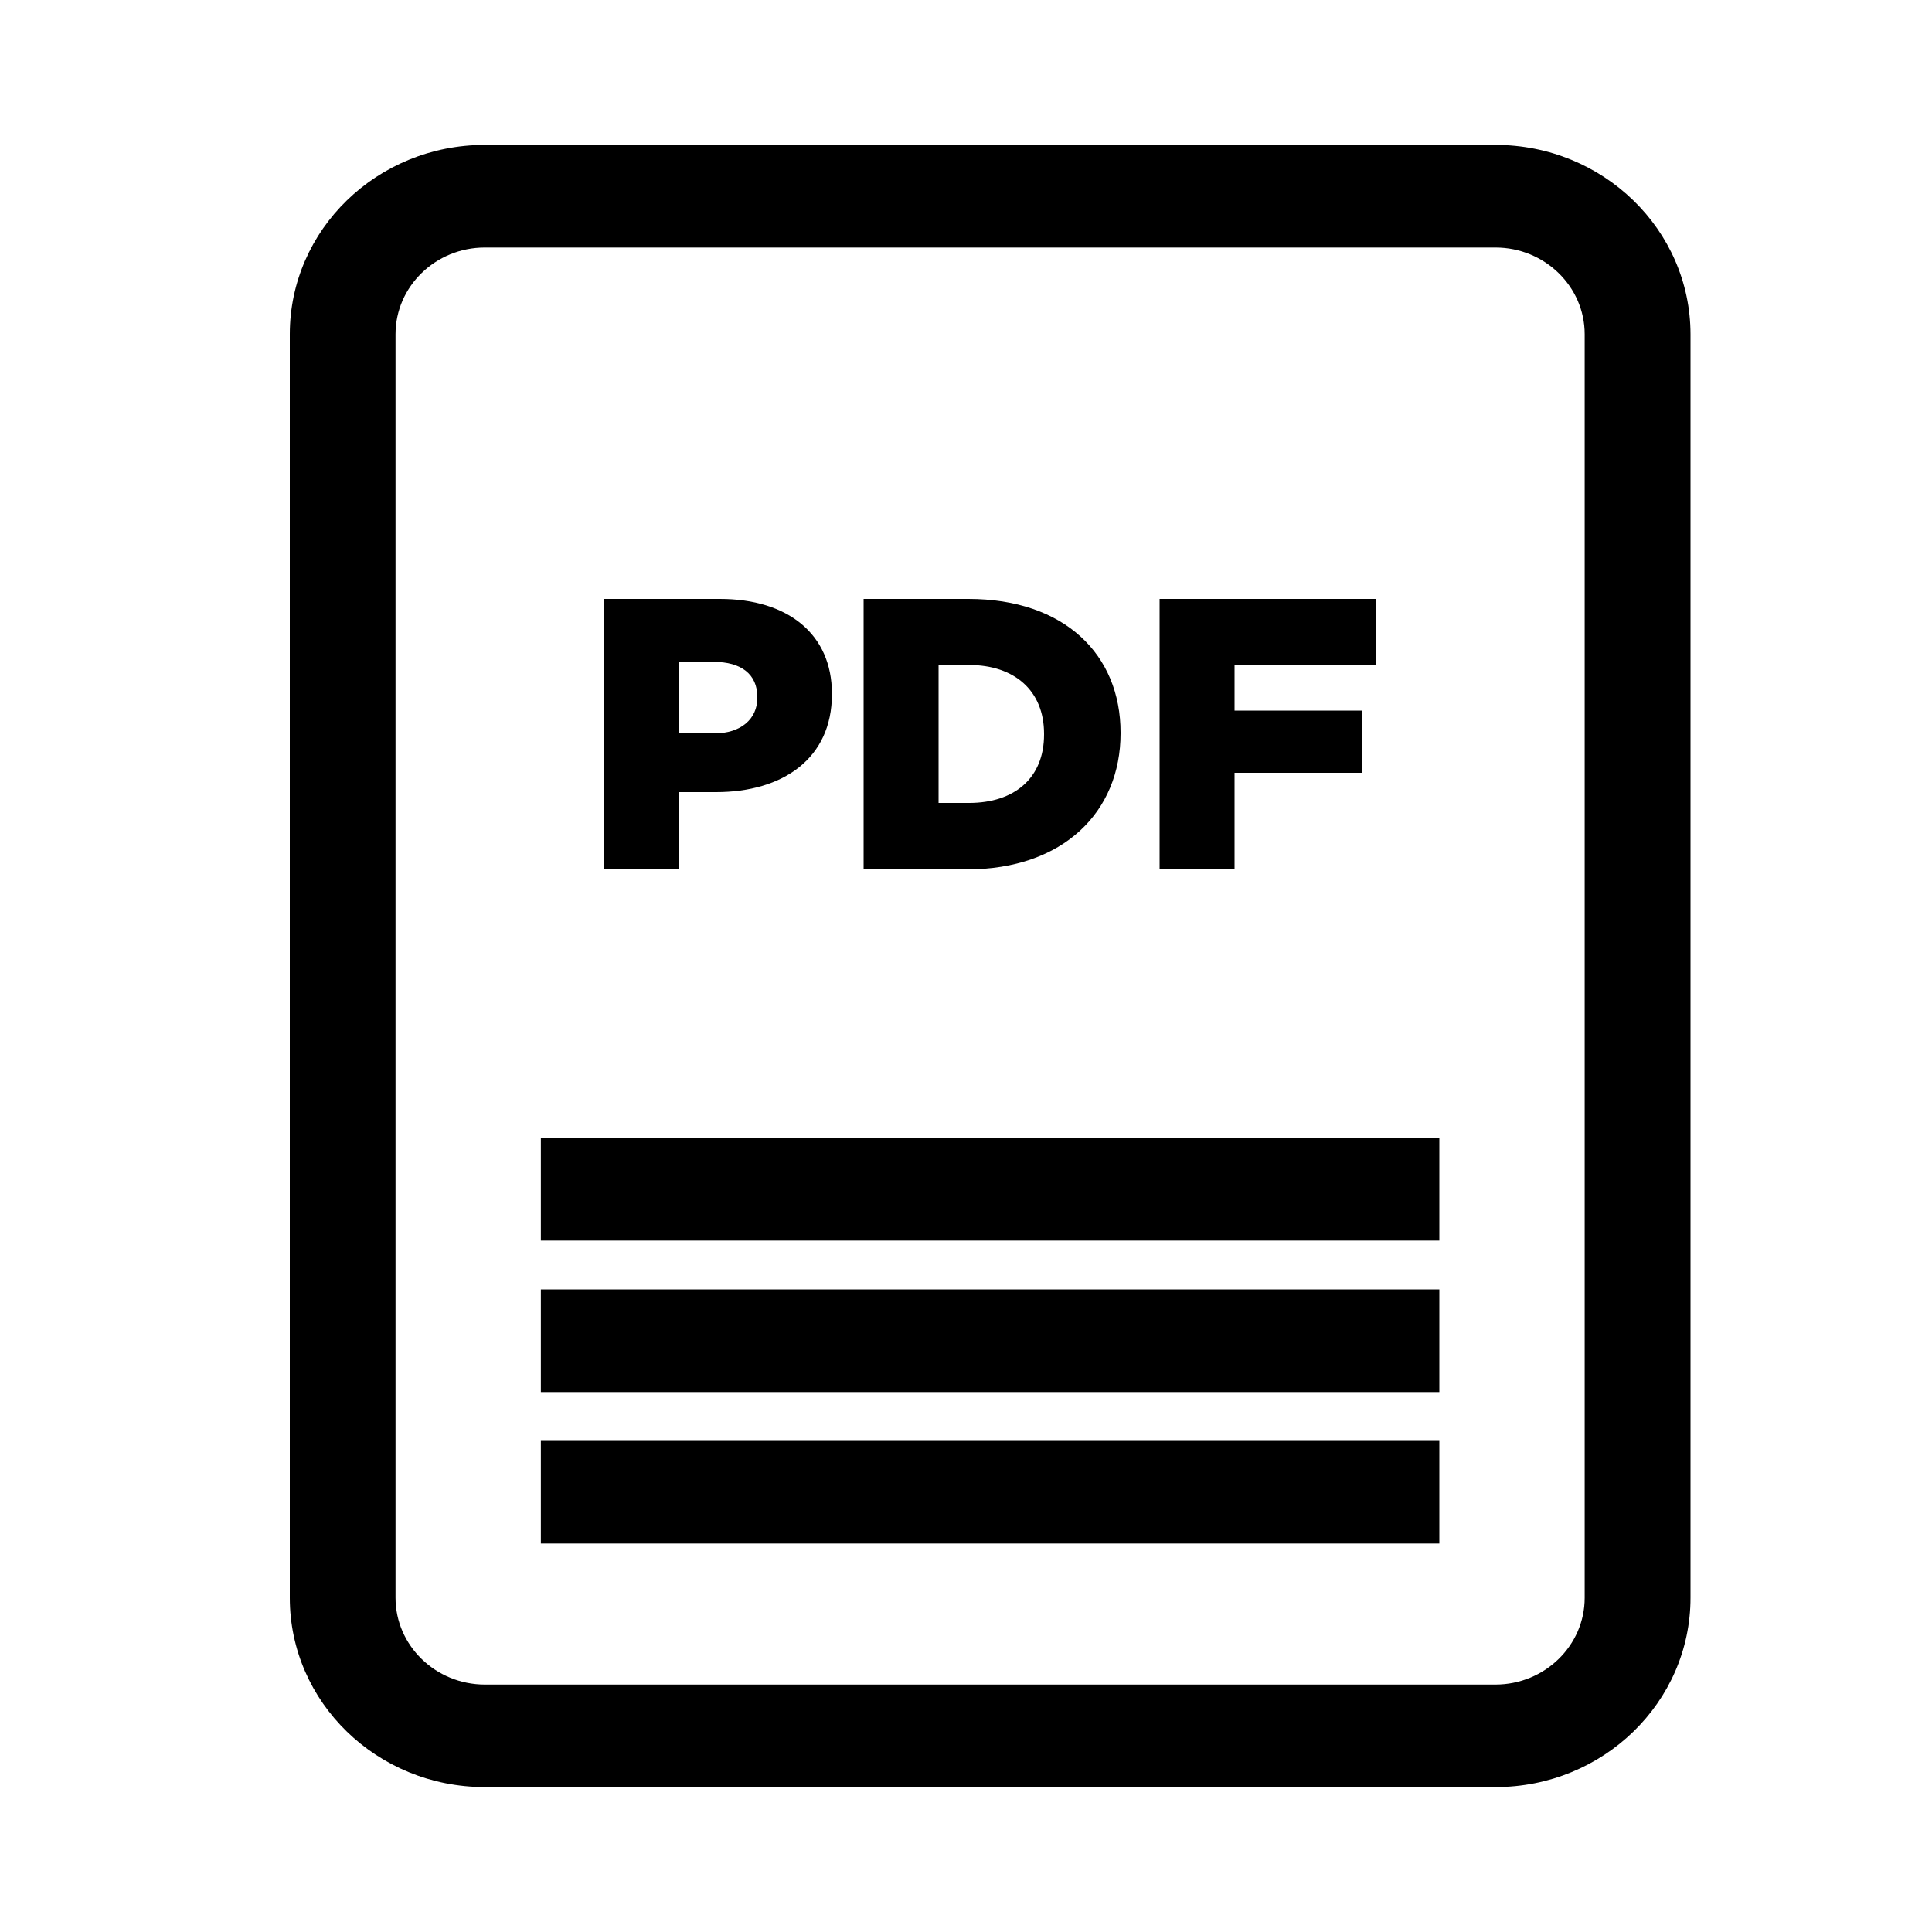 <?xml version="1.0" encoding="UTF-8"?>
<svg width="40px" height="40px" viewBox="0 0 40 40" version="1.1" xmlns="http://www.w3.org/2000/svg" xmlns:xlink="http://www.w3.org/1999/xlink">
    <!-- Generator: Sketch 52.5 (67469) - http://www.bohemiancoding.com/sketch -->
    <title>Icon/PDF</title>
    <desc>Created with Sketch.</desc>
    <g id="Icon/PDF" stroke="none" stroke-width="1" fill="none" fill-rule="evenodd">
        <path d="M10.038,37 C7.807,37 6,35.245 6,33.081 L6,6.92 C6,4.755 7.807,3 10.038,3 L30.96,3 C33.191,3 34.998,4.755 35,6.92 L35,33.08 C35,35.245 33.191,37 30.962,37 L10.038,37 Z M8.189,6.92 L8.189,33.08 C8.189,34.069 9.018,34.875 10.038,34.877 L30.96,34.877 C31.98,34.877 32.809,34.071 32.809,33.081 L32.809,6.92 C32.809,5.931 31.98,5.125 30.962,5.125 L10.038,5.125 C9.018,5.125 8.189,5.931 8.189,6.92 Z M11.198,25.685 L11.198,23.56 L29.8,23.56 L29.8,25.685 L11.198,25.685 Z M11.198,28.821 L11.198,26.696 L29.8,26.696 L29.8,28.821 L11.198,28.821 Z M11.198,31.957 L11.198,29.832 L29.8,29.832 L29.8,31.957 L11.198,31.957 Z M12.496,18 L12.496,12.4 L14.904,12.4 C16.312,12.4 17.224,13.128 17.224,14.36 L17.224,14.376 C17.224,15.704 16.208,16.4 14.824,16.4 L14.048,16.4 L14.048,18 L12.496,18 Z M14.048,15.184 L14.792,15.184 C15.336,15.184 15.68,14.888 15.68,14.448 L15.68,14.432 C15.68,13.952 15.336,13.704 14.784,13.704 L14.048,13.704 L14.048,15.184 Z M17.88,18 L17.88,12.4 L20.048,12.4 C22.04,12.4 23.2,13.552 23.2,15.168 L23.2,15.184 C23.2,16.8 22.024,18 20.016,18 L17.88,18 Z M20.064,13.768 L19.432,13.768 L19.432,16.624 L20.064,16.624 C21,16.624 21.616,16.112 21.616,15.208 L21.616,15.192 C21.616,14.296 21,13.768 20.064,13.768 Z M24.008,18 L24.008,12.4 L28.488,12.4 L28.488,13.76 L25.56,13.76 L25.56,14.712 L28.208,14.712 L28.208,16 L25.56,16 L25.56,18 L24.008,18 Z" id="PDF" fill="#000000"></path>
    </g>
</svg>